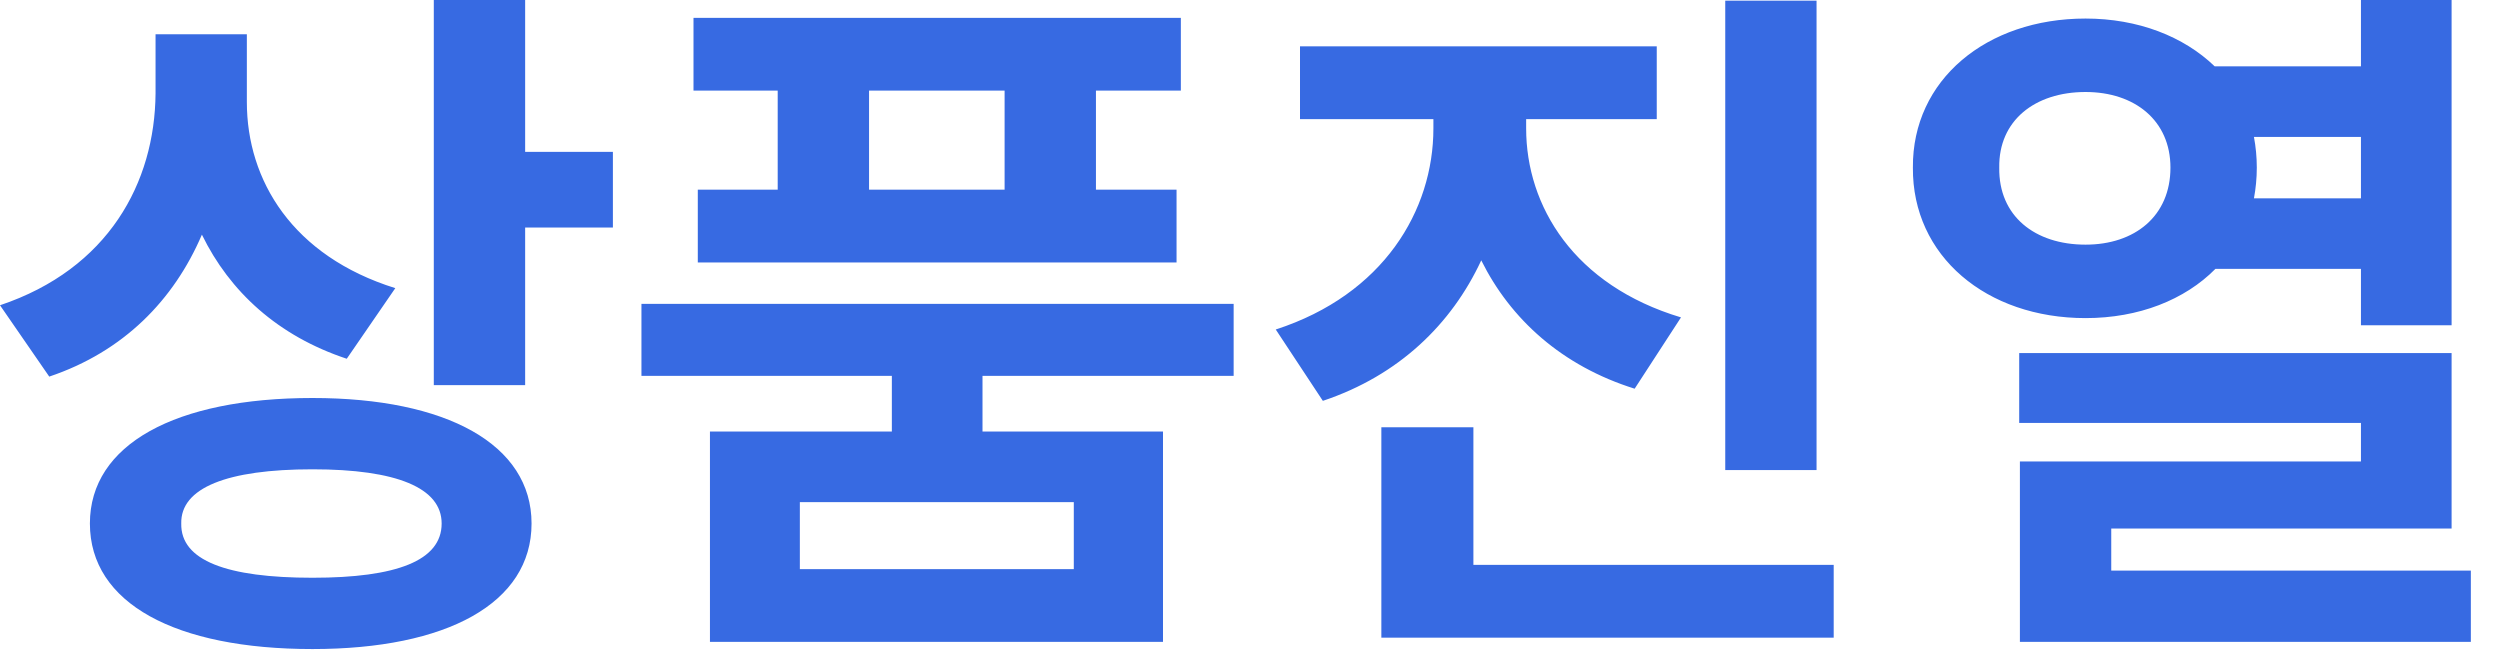 <?xml version="1.0" encoding="utf-8"?>
<svg xmlns="http://www.w3.org/2000/svg" fill="none" height="100%" overflow="visible" preserveAspectRatio="none" style="display: block;" viewBox="0 0 50 13" width="100%">
<path d="M4.937 2.04C4.937 3.609 5.851 5.121 7.906 5.763L6.935 7.175C5.558 6.719 4.595 5.834 4.038 4.693C3.475 6.006 2.469 7.033 0.985 7.532L0 6.105C2.169 5.378 3.097 3.652 3.111 1.869V0.685H4.937V2.04ZM10.503 0V3.038H12.258V4.551H10.503V7.703H8.676V0H10.503ZM6.25 7.96C8.933 7.96 10.631 8.887 10.631 10.47C10.631 12.068 8.933 12.981 6.25 12.981C3.51 12.981 1.798 12.068 1.798 10.47C1.798 8.887 3.51 7.96 6.25 7.96ZM6.25 9.386C4.538 9.386 3.61 9.757 3.625 10.47C3.61 11.212 4.538 11.555 6.25 11.555C7.934 11.555 8.833 11.212 8.833 10.47C8.833 9.757 7.934 9.386 6.25 9.386ZM24.673 6.077V7.518H19.65V8.63H23.26V12.838H14.199V8.63H17.837V7.518H12.829V6.077H24.673ZM23.617 0.357V1.812H21.919V3.794H23.531V5.249H13.956V3.794H15.554V1.812H13.87V0.357H23.617ZM15.997 10.042V11.383H21.476V10.042H15.997ZM17.381 3.794H20.092V1.812H17.381V3.794ZM30.523 2.568C30.523 4.123 31.48 5.706 33.62 6.348L32.693 7.774C31.237 7.318 30.21 6.384 29.625 5.207C29.032 6.483 27.976 7.51 26.457 8.017L25.515 6.59C27.67 5.891 28.668 4.208 28.668 2.568V2.382H26V0.927H33.135V2.382H30.523V2.568ZM36.331 0.014V9.401H34.505V0.014H36.331ZM36.674 11.298V12.753H27.627V8.545H29.468V11.298H36.674ZM41.711 0.371C42.76 0.371 43.673 0.728 44.294 1.327H47.219V0H49.032V6.505H47.219V5.378H44.308C43.695 5.998 42.774 6.362 41.711 6.362C39.728 6.362 38.244 5.121 38.258 3.352C38.244 1.598 39.728 0.371 41.711 0.371ZM41.711 1.84C40.698 1.84 39.97 2.411 39.985 3.352C39.97 4.322 40.698 4.893 41.711 4.893C42.696 4.893 43.409 4.322 43.409 3.352C43.409 2.411 42.696 1.84 41.711 1.84ZM49.032 7.061V10.57H42.225V11.412H49.417V12.838H40.398V9.229H47.219V8.459H40.384V7.061H49.032ZM45.079 2.739C45.115 2.931 45.136 3.138 45.136 3.352C45.136 3.566 45.115 3.773 45.079 3.966H47.219V2.739H45.079Z" fill="#376AE2" id="Vector"/>
</svg>
